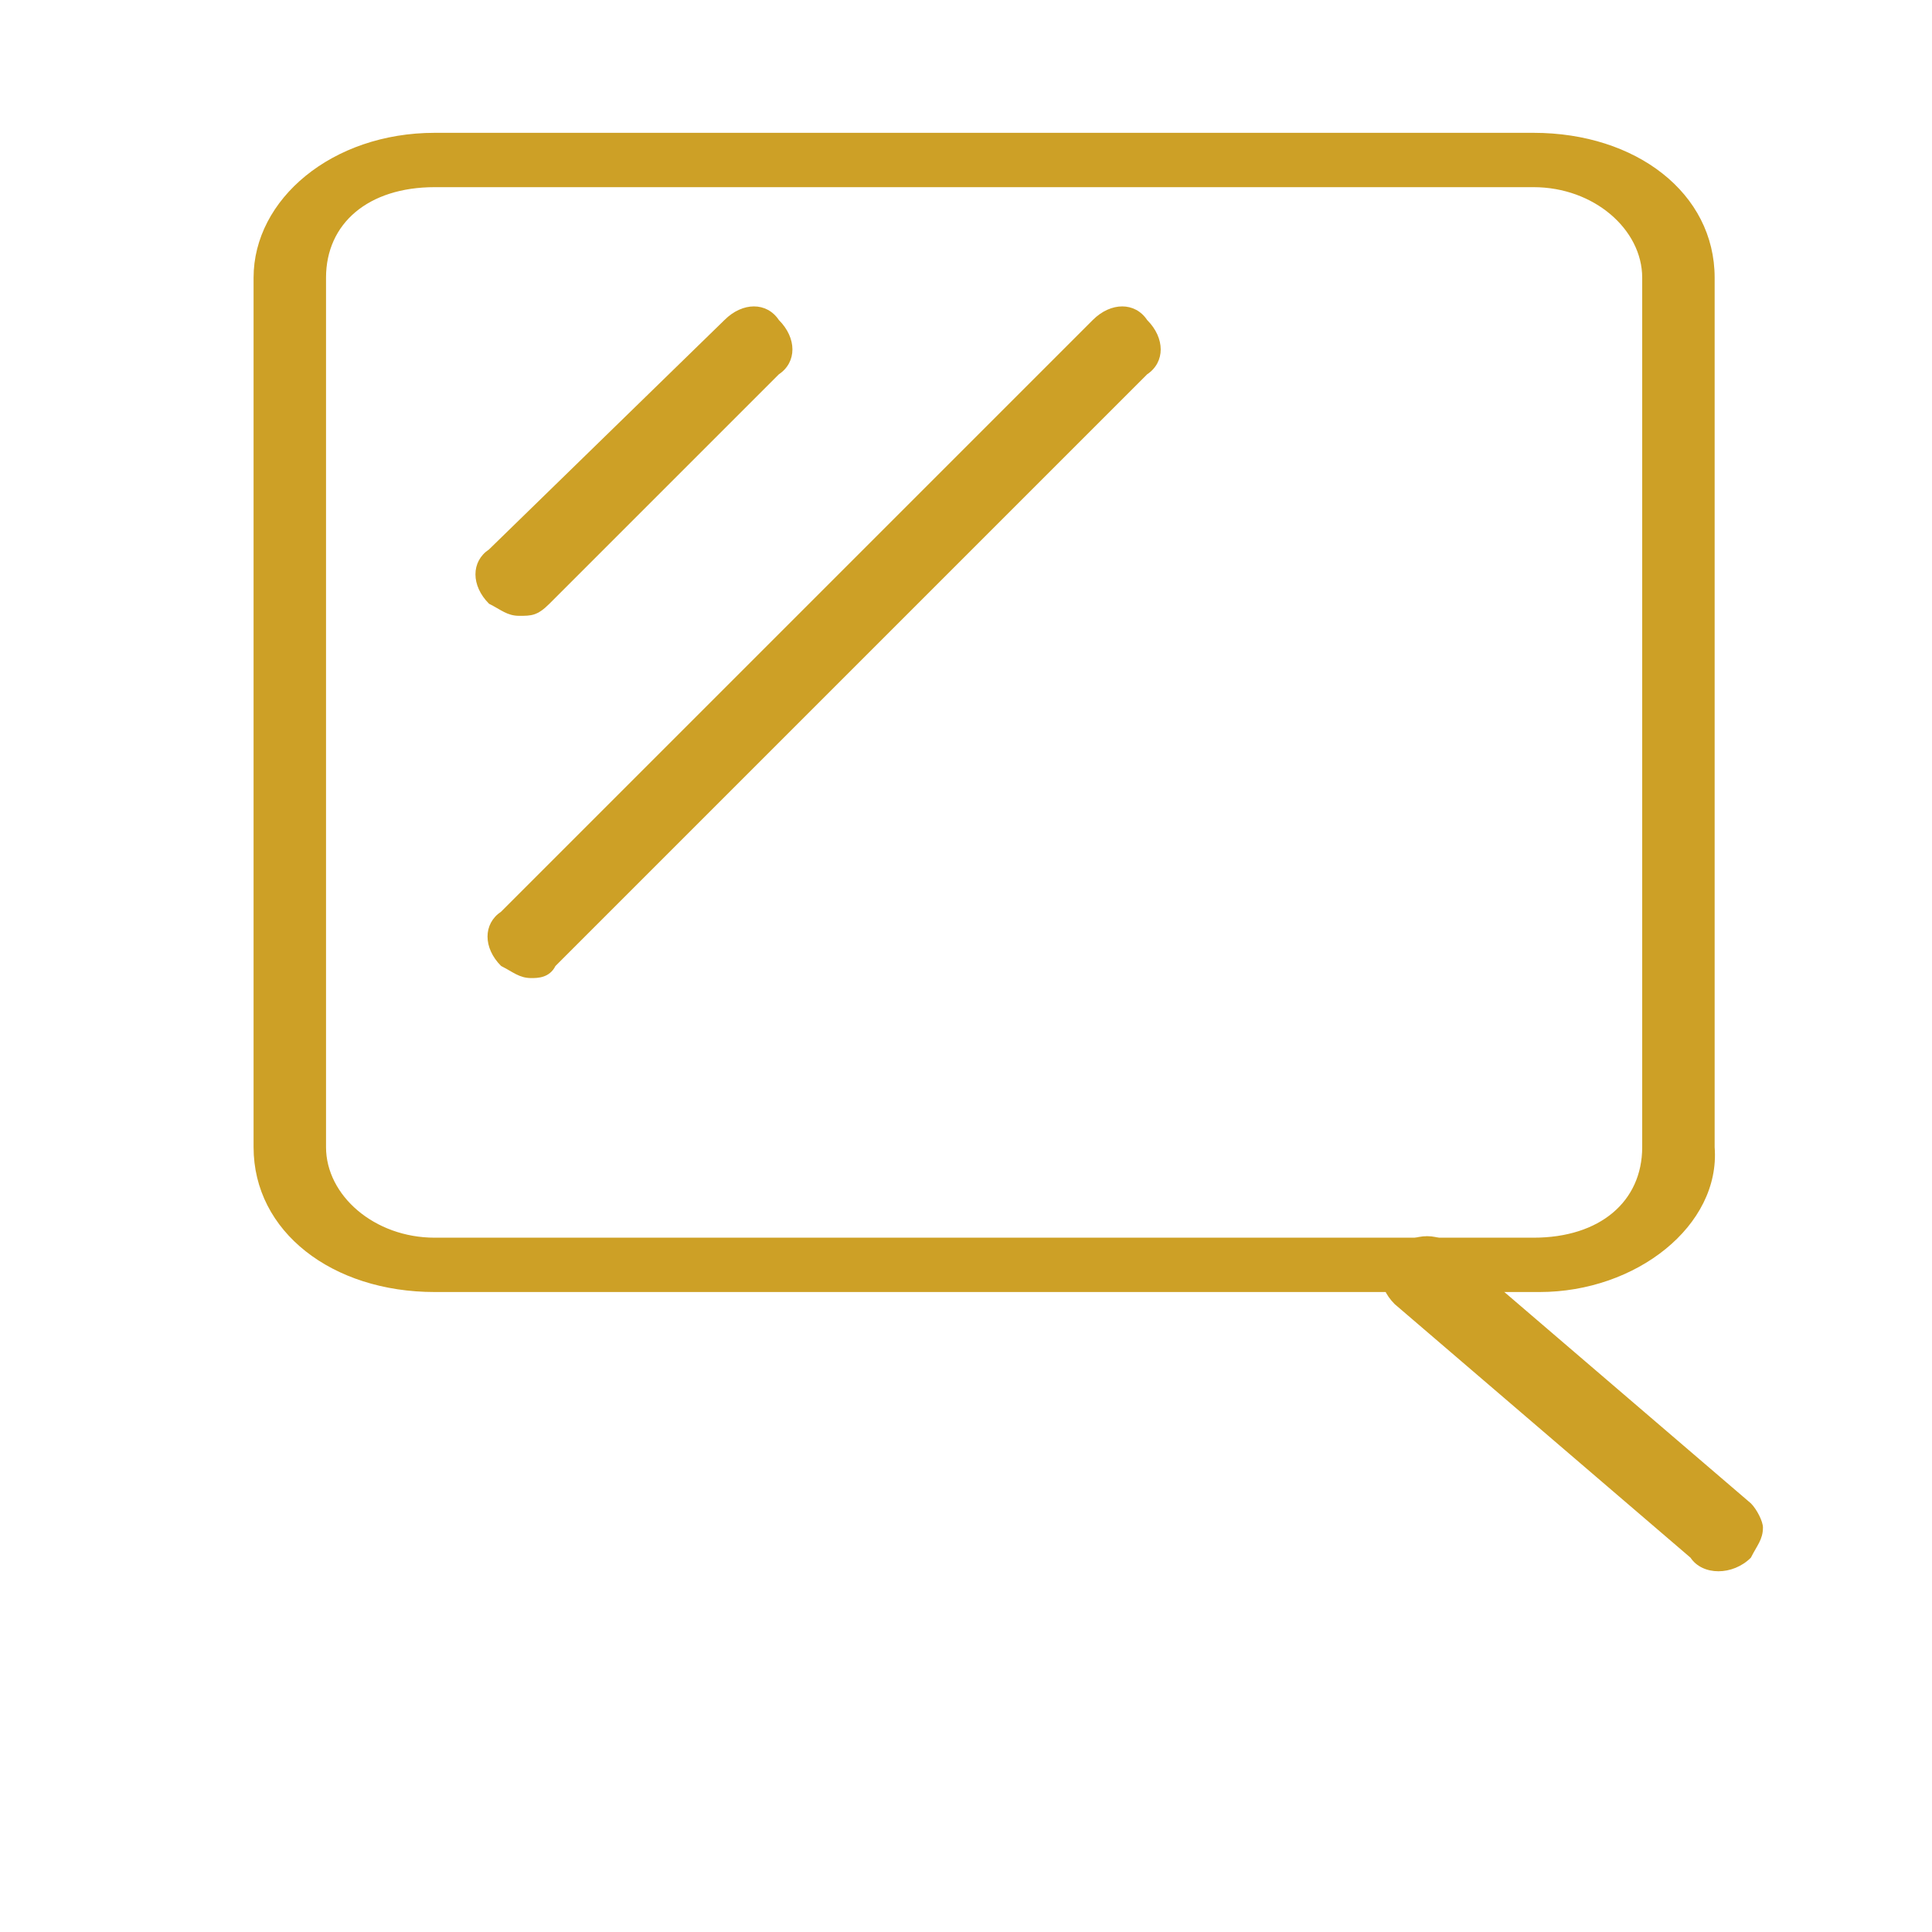<?xml version="1.0" encoding="utf-8"?>
<!-- Generator: Adobe Illustrator 24.0.0, SVG Export Plug-In . SVG Version: 6.00 Build 0)  -->
<svg version="1.1" id="Capa_1" xmlns="http://www.w3.org/2000/svg" xmlns:xlink="http://www.w3.org/1999/xlink" x="0px" y="0px"
	 viewBox="0 0 32 32" style="enable-background:new 0 0 32 32;" xml:space="preserve">
<style type="text/css">
	.st0{fill:#CDA026;}
</style>
<g>
	<g>
		<path class="st0" d="M25.5,21.4H7.2c-1.7,0-3-1-3-2.4V4.6c0-1.3,1.3-2.4,3-2.4h18.2c1.7,0,3,1,3,2.4V19
			C28.5,20.3,27.1,21.4,25.5,21.4z M7.2,3.1c-1.1,0-1.8,0.6-1.8,1.5V19c0,0.8,0.8,1.5,1.8,1.5h18.2c1.1,0,1.8-0.6,1.8-1.5V4.6
			c0-0.8-0.8-1.5-1.8-1.5H7.2z"/>
	</g>
	<g>
		<path class="st0" d="M8.6,10.2c-0.2,0-0.3-0.1-0.5-0.2c-0.3-0.3-0.3-0.7,0-0.9L12,5.3c0.3-0.3,0.7-0.3,0.9,0
			c0.3,0.3,0.3,0.7,0,0.9L9.1,10C8.9,10.2,8.8,10.2,8.6,10.2z"/>
	</g>
	<g>
		<path class="st0" d="M8.8,16.2c-0.2,0-0.3-0.1-0.5-0.2c-0.3-0.3-0.3-0.7,0-0.9l9.8-9.8C18.4,5,18.8,5,19,5.3
			c0.3,0.3,0.3,0.7,0,0.9L9.2,16C9.1,16.2,8.9,16.2,8.8,16.2z"/>
	</g>
	<g>
		<path class="st0" d="M29.2,25.3c0,0.2-0.1,0.3-0.2,0.5c-0.3,0.3-0.8,0.3-1,0l-4.9-4.2c-0.3-0.3-0.3-0.7,0-0.9c0.3-0.3,0.8-0.3,1,0
			l4.9,4.2C29.1,25,29.2,25.2,29.2,25.3z"/>
	</g>
</g>
</svg>

